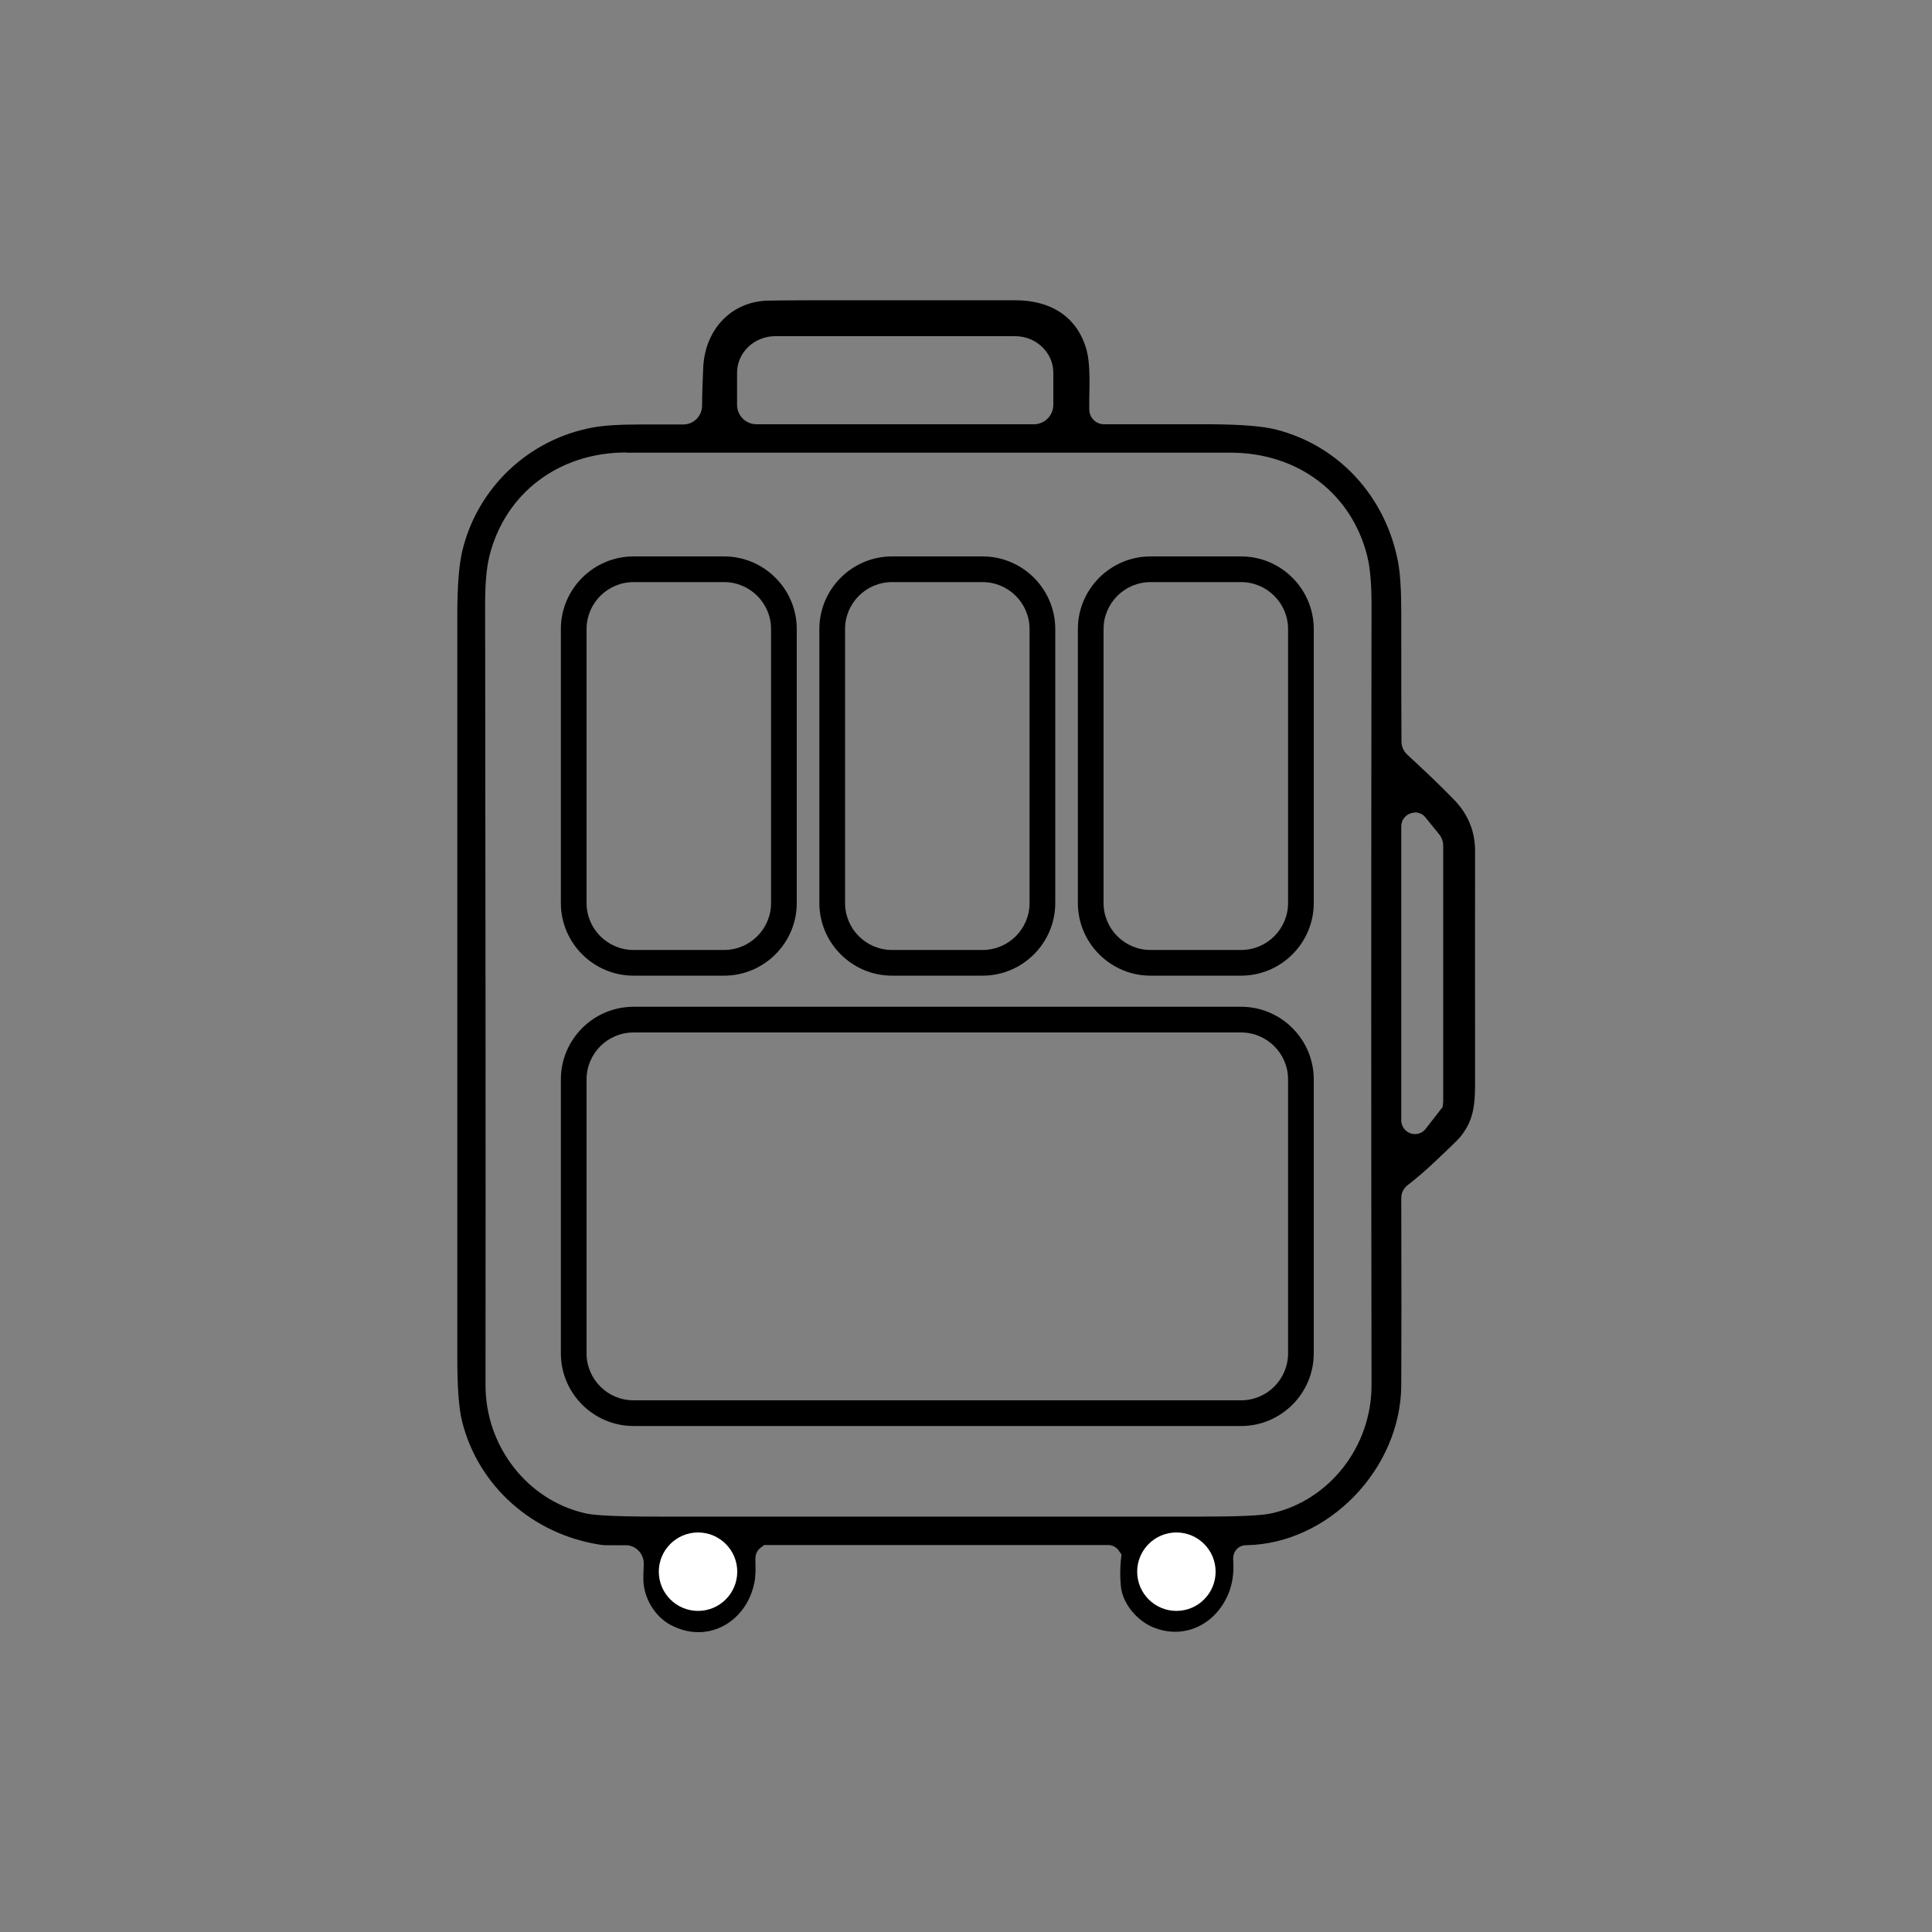 <svg id="Layer_1" data-name="Layer 1" xmlns="http://www.w3.org/2000/svg" viewBox="0 0 100 100">
  <rect x="0" y="0" width="100" height="100" fill="#808080" stroke="none"/>
  <defs>
    <style>
      .cls-1 {
        fill: #fff;
      }
    </style>
  </defs>
  <path d="M36.14,84.48c-.49,0-.97-.13-1.44-.38-.82-.44-1.39-1.41-1.4-2.35,0-.09,0-.35.02-.79.02-.51-.38-.95-.88-.98-.09,0-.19,0-.31,0,0,0-.63,0-.63,0-.15,0-.28,0-.4-.02-3.52-.53-6.34-3.03-7.18-6.38-.17-.67-.25-1.77-.25-3.27,0-16.64,0-29.48,0-38.53,0-1.46.09-2.56.26-3.27.78-3.26,3.43-5.77,6.74-6.38.57-.11,1.42-.16,2.52-.16h.89c.12,0,.45,0,1.29,0,.53,0,.96-.43.97-.96,0-.64.03-1.32.06-2.02.11-1.99,1.5-3.4,3.37-3.43.81-.02,2.72-.02,5.73-.02,1.9,0,4.25,0,7.03,0,1.95,0,3.27.93,3.72,2.61.17.64.15,1.66.13,2.48,0,.21,0,.4,0,.57,0,.19.08.39.22.53.14.15.34.23.55.23h5.54c1.55.01,2.69.1,3.38.28,3.23.83,5.64,3.45,6.29,6.83.11.57.17,1.46.17,2.65,0,3.53,0,5.75.01,6.66,0,.26.11.51.31.69.9.83,1.68,1.57,2.37,2.28.77.78,1.14,1.68,1.13,2.75,0,2.22-.01,6.22,0,12,0,1.2-.12,1.95-.77,2.75-.12.15-.59.6-1.31,1.28-.51.48-.99.89-1.42,1.22-.21.17-.32.4-.32.66.01,4.23.01,7.44,0,9.65-.01,4.37-3.77,8.25-8.03,8.32-.2,0-.38.08-.5.22-.12.14-.18.32-.17.52.06.79-.07,1.5-.41,2.11-.55,1.02-1.52,1.63-2.6,1.63-.38,0-.75-.08-1.11-.22-.88-.36-1.59-1.24-1.69-2.1-.05-.46-.05-.95,0-1.43l.03-.25-.18-.25c-.13-.15-.31-.24-.51-.24h-17.81l-.24.19c-.14.14-.21.31-.21.51v.12c.01.41.02.8-.06,1.16-.31,1.49-1.5,2.53-2.88,2.53ZM60.89,79.97c-.5,0-.84.37-.94.73-.11.39.01.75.34.96.18.11.38.17.59.17.63,0,1.14-.51,1.14-1.14,0-.41-.31-.73-.71-.73h-.42ZM35.71,79.96c-.37,0-.68.3-.7.67-.01.32.08.61.28.83.2.23.48.36.77.37.65,0,1.16-.45,1.19-1.06,0-.21-.05-.39-.18-.53-.13-.14-.3-.22-.49-.23l-.87-.04ZM32.41,23.42c-3.49,0-6.27,2.11-7.08,5.37-.15.61-.22,1.43-.22,2.51.02,14.69.03,28.16.02,40.4,0,3.15,2.15,5.93,5.13,6.62.33.08,1.08.18,3.84.18.15,0,7.34,0,11.04,0h16.89c2.06,0,3.31-.05,3.83-.18,2.98-.69,5.13-3.47,5.13-6.62-.02-12.25-.02-25.71,0-40.4,0-1.08-.07-1.9-.22-2.51-.81-3.26-3.59-5.36-7.08-5.36h-29.34c-1.53,0-1.89,0-1.92,0v-.25s0,.25,0,.25ZM73.24,42.06c-.39,0-.71.32-.71.71v15.22c0,.39.32.71.71.71.22,0,.42-.1.55-.27l.88-1.13.03-.27v-13.24c0-.22-.07-.44-.22-.62l-.7-.86c-.13-.17-.33-.26-.55-.26ZM40.13,17.4c-1.09,0-1.98.85-1.98,1.89v1.66c0,.56.45,1.01,1.01,1.01h14.35c.56,0,1.01-.45,1.01-1.01v-1.66c0-1.04-.89-1.89-1.98-1.89h-12.41Z"></path>
  <path d="M37.48,50.5h-4.69c-2.07,0-3.76-1.69-3.76-3.76v-14.18c0-2.07,1.69-3.76,3.76-3.76h4.69c2.07,0,3.76,1.69,3.76,3.76v14.18c0,2.07-1.69,3.76-3.76,3.76ZM32.79,30.13c-1.34,0-2.43,1.09-2.43,2.43v14.18c0,1.34,1.09,2.43,2.43,2.43h4.69c1.34,0,2.43-1.09,2.43-2.43v-14.18c0-1.34-1.09-2.43-2.43-2.43h-4.69Z"></path>
  <path d="M64.24,73.81h-31.45c-2.07,0-3.76-1.69-3.76-3.76v-14.18c0-2.07,1.69-3.76,3.76-3.76h31.45c2.07,0,3.76,1.69,3.76,3.76v14.18c0,2.07-1.69,3.76-3.76,3.76ZM32.79,53.44c-1.34,0-2.43,1.09-2.43,2.43v14.18c0,1.34,1.09,2.43,2.43,2.43h31.45c1.34,0,2.43-1.09,2.43-2.43v-14.18c0-1.34-1.09-2.43-2.43-2.43h-31.45Z"></path>
  <path d="M50.86,50.5h-4.69c-2.07,0-3.76-1.69-3.76-3.76v-14.18c0-2.07,1.69-3.76,3.76-3.76h4.69c2.07,0,3.76,1.69,3.76,3.76v14.18c0,2.07-1.69,3.76-3.76,3.76ZM46.17,30.13c-1.34,0-2.43,1.09-2.43,2.43v14.18c0,1.34,1.09,2.43,2.43,2.43h4.69c1.34,0,2.43-1.09,2.43-2.43v-14.18c0-1.34-1.09-2.43-2.43-2.43h-4.69Z"></path>
  <path d="M64.24,50.5h-4.69c-2.07,0-3.76-1.69-3.76-3.76v-14.18c0-2.07,1.69-3.76,3.76-3.76h4.69c2.07,0,3.76,1.69,3.76,3.76v14.18c0,2.07-1.69,3.76-3.76,3.76ZM59.55,30.13c-1.34,0-2.43,1.09-2.43,2.43v14.18c0,1.34,1.09,2.43,2.43,2.43h4.69c1.34,0,2.43-1.09,2.43-2.43v-14.18c0-1.34-1.09-2.43-2.43-2.43h-4.69Z"></path>
  <path class="cls-1" d="M60.89,83.38c-1.12,0-2.03-.91-2.03-2.03s.91-2.03,2.03-2.03,2.03.91,2.03,2.03-.91,2.03-2.03,2.03Z"></path>
  <path class="cls-1" d="M36.13,83.38c-1.12,0-2.03-.91-2.03-2.03s.91-2.03,2.03-2.03,2.03.91,2.03,2.03-.91,2.03-2.03,2.03Z"></path>
</svg>